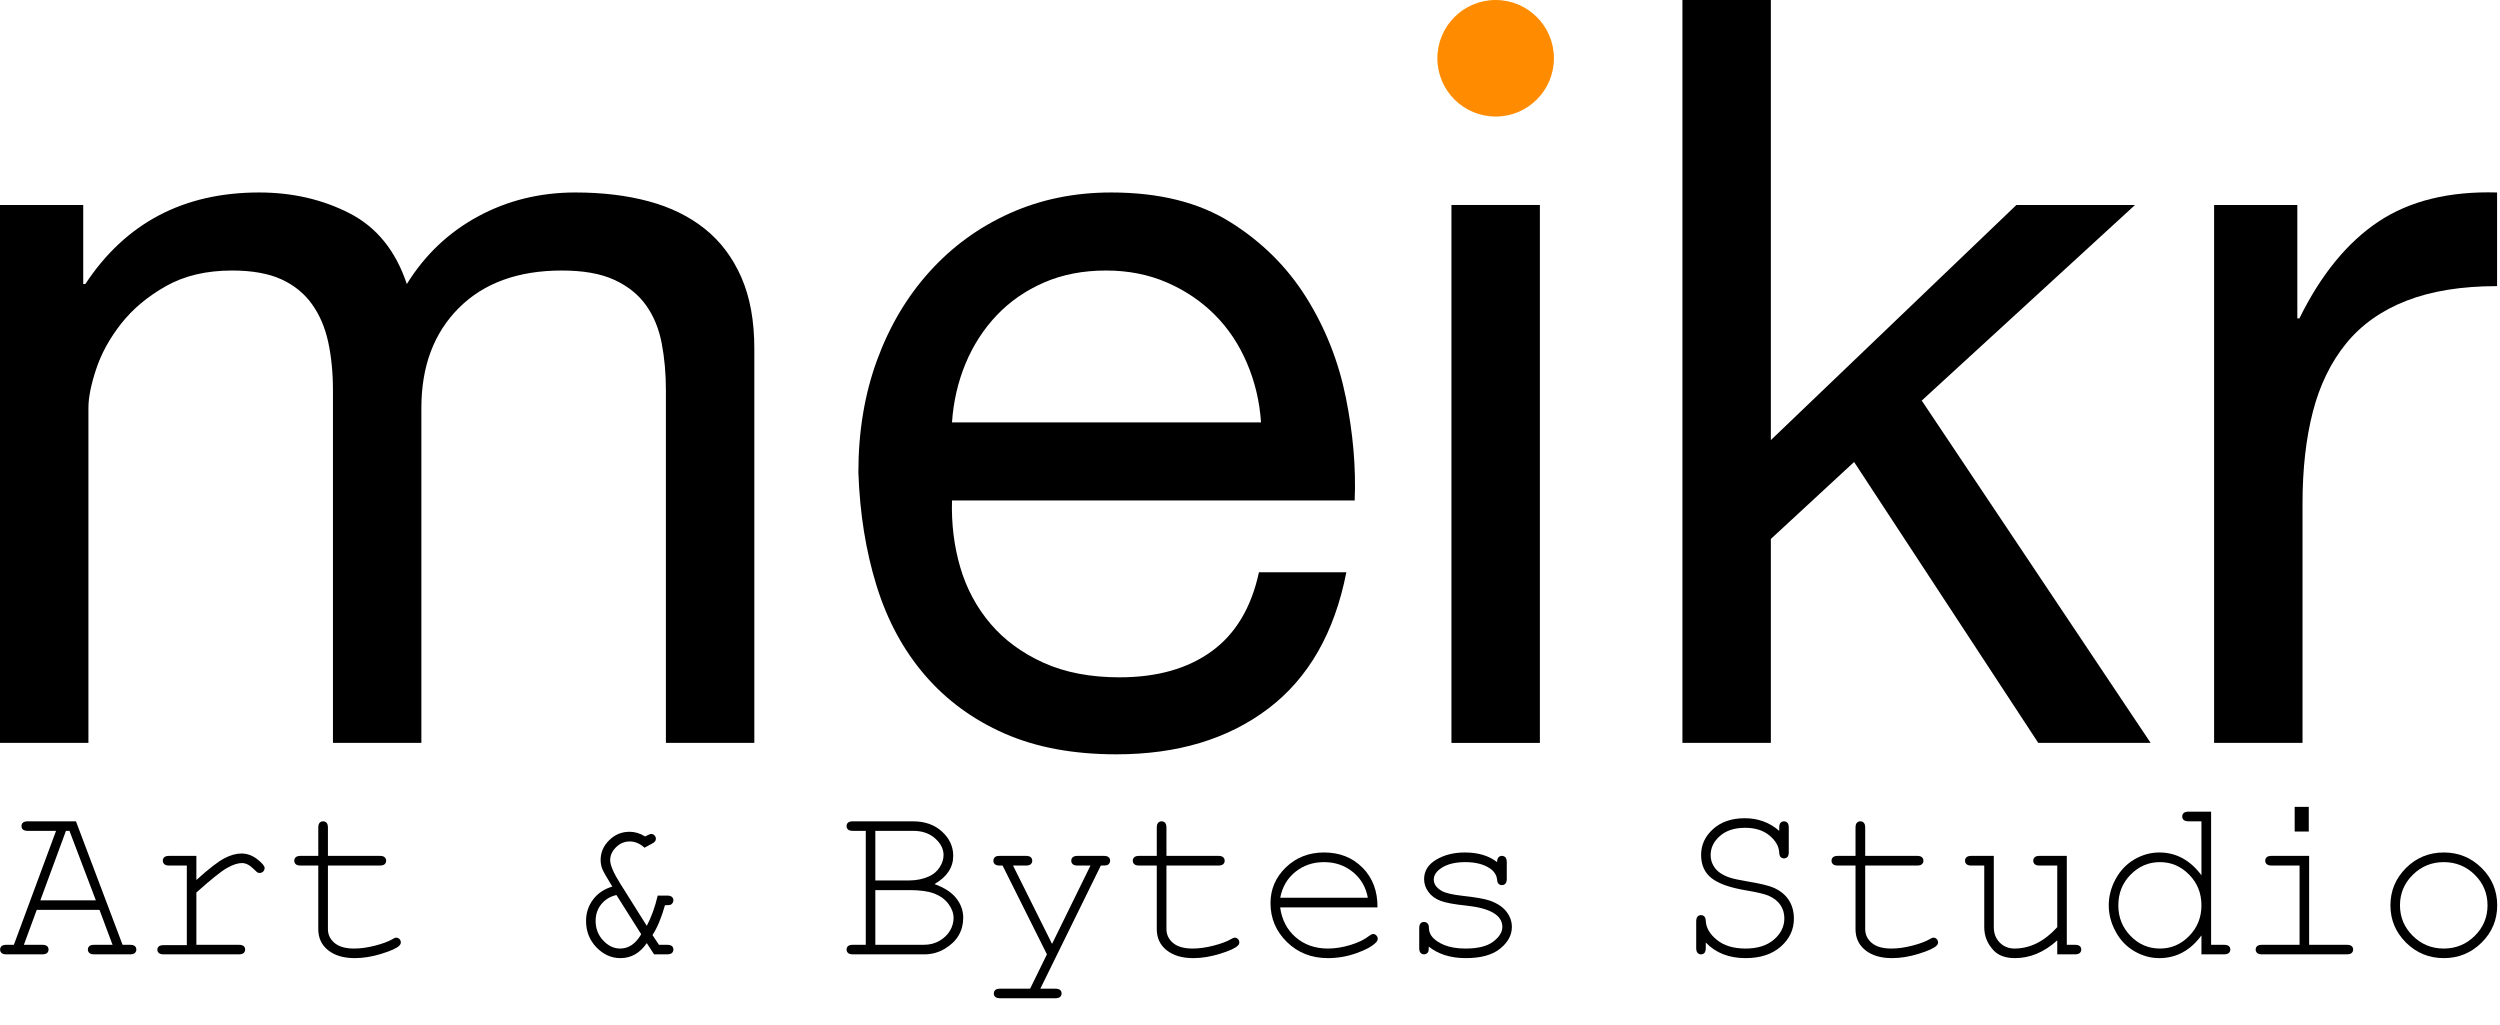 <?xml version="1.0" encoding="UTF-8"?>
<svg width="100px" height="41px" viewBox="0 0 100 41" version="1.1" xmlns="http://www.w3.org/2000/svg" xmlns:xlink="http://www.w3.org/1999/xlink">
    <title>Meikr-2025</title>
    <g id="Meikr-2025" stroke="none" fill="none" fill-rule="evenodd" stroke-width="1">
        <g id="Group">
            <g id="Meikr">
                <g id="meikr" fill="#000000">
                    <path d="M0,8.199 L0,29.715 L3.537,29.715 L3.537,16.314 C3.537,15.898 3.642,15.378 3.85,14.753 C4.058,14.129 4.391,13.526 4.848,12.944 C5.306,12.361 5.903,11.861 6.638,11.445 C7.374,11.029 8.254,10.821 9.281,10.821 C10.085,10.821 10.744,10.939 11.258,11.174 C11.771,11.41 12.18,11.744 12.485,12.174 C12.791,12.604 13.006,13.11 13.131,13.693 C13.255,14.275 13.318,14.913 13.318,15.607 L13.318,29.715 L16.855,29.715 L16.855,16.314 C16.855,14.65 17.355,13.318 18.353,12.319 C19.353,11.32 20.726,10.821 22.474,10.821 C23.334,10.821 24.034,10.945 24.575,11.195 C25.117,11.445 25.54,11.785 25.845,12.215 C26.15,12.645 26.358,13.152 26.469,13.734 C26.58,14.317 26.636,14.941 26.636,15.607 L26.636,29.715 L30.173,29.715 L30.173,13.942 C30.173,12.833 30,11.882 29.653,11.091 C29.306,10.301 28.821,9.655 28.196,9.156 C27.572,8.656 26.823,8.289 25.949,8.053 C25.075,7.817 24.097,7.699 23.015,7.699 C21.6,7.699 20.302,8.018 19.123,8.656 C17.944,9.294 16.994,10.196 16.273,11.362 C15.829,10.03 15.066,9.087 13.983,8.532 C12.902,7.977 11.694,7.699 10.363,7.699 C7.339,7.699 5.022,8.92 3.413,11.362 L3.329,11.362 L3.329,8.199 L0,8.199 Z" id="Path"></path>
                    <path d="M50.441,16.897 L38.08,16.897 C38.136,16.064 38.317,15.281 38.621,14.545 C38.927,13.81 39.343,13.165 39.87,12.61 C40.398,12.055 41.029,11.618 41.764,11.299 C42.499,10.98 43.325,10.821 44.24,10.821 C45.128,10.821 45.939,10.98 46.675,11.299 C47.41,11.618 48.048,12.048 48.589,12.59 C49.13,13.131 49.56,13.775 49.879,14.525 C50.199,15.274 50.386,16.064 50.441,16.897 Z M53.854,22.89 L50.358,22.89 C50.053,24.305 49.421,25.36 48.464,26.053 C47.507,26.747 46.279,27.093 44.781,27.093 C43.616,27.093 42.603,26.899 41.743,26.511 C40.883,26.122 40.175,25.602 39.62,24.95 C39.066,24.298 38.663,23.549 38.413,22.702 C38.164,21.856 38.053,20.962 38.08,20.018 L54.187,20.018 C54.242,18.714 54.125,17.341 53.833,15.898 C53.542,14.455 53.015,13.123 52.252,11.903 C51.489,10.682 50.476,9.676 49.213,8.885 C47.951,8.094 46.363,7.699 44.448,7.699 C42.978,7.699 41.625,7.977 40.39,8.532 C39.156,9.087 38.088,9.864 37.186,10.863 C36.284,11.861 35.583,13.04 35.084,14.4 C34.585,15.76 34.335,17.258 34.335,18.894 C34.391,20.532 34.633,22.044 35.063,23.431 C35.493,24.818 36.139,26.012 36.999,27.01 C37.859,28.009 38.92,28.786 40.182,29.341 C41.445,29.896 42.936,30.173 44.656,30.173 C47.098,30.173 49.123,29.563 50.733,28.342 C52.342,27.121 53.382,25.304 53.854,22.89 Z" id="Shape"></path>
                    <rect id="Rectangle" x="58.058" y="8.199" width="3.537" height="21.517"></rect>
                    <polygon id="Path" points="67.297 0 67.297 29.715 70.834 29.715 70.834 21.558 74.164 18.479 81.53 29.715 86.025 29.715 76.869 16.023 85.401 8.199 80.656 8.199 70.834 17.604 70.834 0"></polygon>
                    <path d="M88.564,8.199 L88.564,29.715 L92.101,29.715 L92.101,20.143 C92.101,18.756 92.24,17.528 92.517,16.46 C92.794,15.392 93.239,14.483 93.849,13.734 C94.46,12.985 95.264,12.416 96.263,12.028 C97.262,11.639 98.469,11.445 99.883,11.445 L99.883,7.699 C97.969,7.644 96.388,8.033 95.139,8.864 C93.891,9.697 92.836,10.987 91.976,12.735 L91.893,12.735 L91.893,8.199 L88.564,8.199 Z" id="Path"></path>
                </g>
                <circle id="i" fill="#FF8C00" cx="59.826" cy="2.331" r="2.331"></circle>
            </g>
            <path d="M3.98,36.396 L1.469,36.396 L0.955,37.792 L1.687,37.792 C1.778,37.792 1.844,37.81 1.883,37.844 C1.922,37.879 1.942,37.926 1.942,37.983 C1.942,38.038 1.922,38.083 1.883,38.12 C1.844,38.156 1.778,38.174 1.687,38.174 L0.259,38.174 C0.168,38.174 0.103,38.156 0.063,38.12 C0.024,38.083 0.004,38.038 0.004,37.983 C0.004,37.926 0.024,37.879 0.063,37.844 C0.103,37.81 0.168,37.792 0.259,37.792 L0.555,37.792 L2.242,33.234 L1.114,33.234 C1.023,33.234 0.958,33.217 0.918,33.182 C0.879,33.147 0.86,33.101 0.86,33.044 C0.86,32.986 0.879,32.94 0.918,32.905 C0.958,32.87 1.023,32.853 1.114,32.853 L3.038,32.853 L4.903,37.792 L5.199,37.792 C5.29,37.792 5.355,37.81 5.394,37.844 C5.434,37.879 5.453,37.926 5.453,37.983 C5.453,38.038 5.434,38.083 5.394,38.12 C5.355,38.156 5.29,38.174 5.199,38.174 L3.775,38.174 C3.681,38.174 3.614,38.156 3.575,38.12 C3.536,38.083 3.515,38.038 3.515,37.983 C3.515,37.926 3.536,37.879 3.575,37.844 C3.614,37.81 3.681,37.792 3.775,37.792 L4.502,37.792 L3.98,36.396 Z M3.834,36.013 L2.779,33.234 L2.638,33.234 L1.614,36.013 L3.834,36.013 Z" id="Shape" fill="#000000"></path>
            <path d="M7.855,34.235 L7.855,35.199 C8.352,34.751 8.725,34.462 8.972,34.333 C9.218,34.204 9.447,34.14 9.656,34.14 C9.883,34.14 10.095,34.217 10.291,34.369 C10.486,34.523 10.584,34.639 10.584,34.717 C10.584,34.775 10.565,34.823 10.527,34.861 C10.489,34.899 10.441,34.918 10.384,34.918 C10.353,34.918 10.328,34.912 10.306,34.902 C10.285,34.891 10.246,34.857 10.188,34.799 C10.082,34.693 9.99,34.62 9.91,34.581 C9.832,34.542 9.755,34.522 9.679,34.522 C9.512,34.522 9.311,34.588 9.076,34.722 C8.841,34.855 8.434,35.182 7.855,35.7 L7.855,37.792 L9.547,37.792 C9.641,37.792 9.707,37.81 9.747,37.844 C9.787,37.879 9.806,37.926 9.806,37.983 C9.806,38.038 9.787,38.083 9.747,38.12 C9.707,38.156 9.641,38.174 9.547,38.174 L6.55,38.174 C6.458,38.174 6.393,38.157 6.354,38.122 C6.315,38.087 6.294,38.042 6.294,37.988 C6.294,37.936 6.313,37.893 6.352,37.858 C6.39,37.823 6.455,37.806 6.55,37.806 L7.473,37.806 L7.473,34.622 L6.767,34.622 C6.677,34.622 6.612,34.604 6.572,34.567 C6.533,34.531 6.513,34.484 6.513,34.426 C6.513,34.372 6.532,34.326 6.57,34.29 C6.608,34.253 6.674,34.235 6.767,34.235 L7.855,34.235 Z" id="Path" fill="#000000"></path>
            <path d="M13.117,34.235 L15.191,34.235 C15.282,34.235 15.348,34.253 15.387,34.29 C15.426,34.326 15.446,34.373 15.446,34.431 C15.446,34.485 15.426,34.531 15.387,34.567 C15.348,34.604 15.282,34.622 15.191,34.622 L13.117,34.622 L13.117,37.164 C13.117,37.386 13.206,37.571 13.383,37.72 C13.561,37.868 13.821,37.942 14.164,37.942 C14.421,37.942 14.7,37.904 15.001,37.826 C15.301,37.749 15.534,37.662 15.701,37.565 C15.761,37.525 15.812,37.506 15.851,37.506 C15.899,37.506 15.942,37.525 15.979,37.563 C16.015,37.601 16.033,37.645 16.033,37.697 C16.033,37.742 16.013,37.785 15.974,37.824 C15.877,37.924 15.641,38.033 15.266,38.149 C14.892,38.266 14.534,38.325 14.191,38.325 C13.745,38.325 13.39,38.22 13.126,38.01 C12.863,37.801 12.731,37.519 12.731,37.164 L12.731,34.622 L12.026,34.622 C11.935,34.622 11.869,34.604 11.83,34.567 C11.791,34.531 11.771,34.484 11.771,34.426 C11.771,34.372 11.791,34.326 11.83,34.29 C11.869,34.253 11.935,34.235 12.026,34.235 L12.731,34.235 L12.731,33.107 C12.731,33.017 12.749,32.951 12.785,32.912 C12.821,32.872 12.867,32.853 12.922,32.853 C12.979,32.853 13.026,32.872 13.063,32.912 C13.099,32.951 13.117,33.017 13.117,33.107 L13.117,34.235 Z" id="Path" fill="#000000"></path>
            <path d="M26.163,38.174 L25.871,37.724 C25.598,38.124 25.247,38.325 24.816,38.325 C24.452,38.325 24.132,38.18 23.856,37.892 C23.58,37.604 23.442,37.252 23.442,36.837 C23.442,36.515 23.536,36.231 23.722,35.982 C23.909,35.733 24.166,35.56 24.493,35.463 C24.269,35.102 24.134,34.865 24.09,34.752 C24.047,34.638 24.025,34.52 24.025,34.399 C24.025,34.099 24.138,33.836 24.366,33.61 C24.593,33.384 24.866,33.271 25.185,33.271 C25.288,33.271 25.391,33.286 25.494,33.317 C25.597,33.347 25.7,33.394 25.803,33.458 C25.933,33.391 26.013,33.358 26.044,33.358 C26.096,33.358 26.14,33.376 26.178,33.414 C26.216,33.452 26.235,33.498 26.235,33.553 C26.235,33.59 26.225,33.623 26.203,33.653 C26.182,33.683 26.139,33.715 26.076,33.748 L25.78,33.908 C25.687,33.823 25.59,33.76 25.491,33.719 C25.393,33.678 25.292,33.658 25.189,33.658 C24.98,33.658 24.797,33.735 24.641,33.89 C24.485,34.044 24.407,34.217 24.407,34.408 C24.407,34.605 24.543,34.921 24.816,35.354 L25.871,37.033 C26.056,36.684 26.202,36.28 26.308,35.823 L26.681,35.823 C26.772,35.823 26.837,35.841 26.877,35.877 C26.916,35.913 26.936,35.959 26.936,36.013 C26.936,36.053 26.924,36.09 26.901,36.123 C26.879,36.156 26.852,36.179 26.822,36.191 C26.791,36.203 26.717,36.209 26.599,36.209 C26.453,36.721 26.287,37.119 26.099,37.401 L26.358,37.792 L26.681,37.792 C26.772,37.792 26.837,37.81 26.877,37.844 C26.916,37.879 26.936,37.926 26.936,37.983 C26.936,38.038 26.916,38.083 26.877,38.12 C26.837,38.156 26.772,38.174 26.681,38.174 L26.163,38.174 Z M24.657,35.8 C24.402,35.861 24.199,35.984 24.05,36.171 C23.899,36.357 23.825,36.579 23.825,36.837 C23.825,37.143 23.925,37.404 24.127,37.619 C24.328,37.834 24.555,37.942 24.807,37.942 C25.147,37.942 25.427,37.751 25.648,37.369 L24.657,35.8 Z" id="Shape" fill="#000000"></path>
            <path d="M34.631,37.792 L34.631,33.234 L34.118,33.234 C34.026,33.234 33.961,33.217 33.922,33.182 C33.882,33.147 33.863,33.101 33.863,33.044 C33.863,32.986 33.882,32.94 33.922,32.905 C33.961,32.87 34.026,32.853 34.118,32.853 L36.519,32.853 C36.995,32.853 37.383,32.99 37.681,33.264 C37.98,33.539 38.129,33.861 38.129,34.231 C38.129,34.698 37.879,35.075 37.379,35.363 C37.776,35.506 38.067,35.695 38.252,35.932 C38.437,36.168 38.529,36.429 38.529,36.714 C38.529,36.969 38.469,37.202 38.348,37.412 C38.226,37.623 38.04,37.802 37.79,37.952 C37.54,38.1 37.268,38.174 36.974,38.174 L34.118,38.174 C34.026,38.174 33.961,38.156 33.922,38.12 C33.882,38.083 33.863,38.038 33.863,37.983 C33.863,37.926 33.882,37.879 33.922,37.844 C33.961,37.81 34.026,37.792 34.118,37.792 L34.631,37.792 Z M35.013,35.218 L36.364,35.218 C36.653,35.218 36.917,35.164 37.156,35.058 C37.341,34.974 37.485,34.851 37.588,34.69 C37.691,34.529 37.742,34.366 37.742,34.199 C37.742,33.96 37.631,33.739 37.406,33.537 C37.182,33.336 36.889,33.234 36.528,33.234 L35.013,33.234 L35.013,35.218 Z M35.013,37.792 L36.947,37.792 C37.192,37.792 37.406,37.737 37.588,37.628 C37.77,37.519 37.908,37.384 38.002,37.223 C38.096,37.063 38.143,36.896 38.143,36.723 C38.143,36.529 38.075,36.341 37.94,36.16 C37.806,35.977 37.618,35.839 37.379,35.745 C37.139,35.652 36.809,35.604 36.387,35.604 L35.013,35.604 L35.013,37.792 Z" id="Shape" fill="#000000"></path>
            <path d="M41.877,38.174 L40.103,34.622 L39.99,34.622 C39.899,34.622 39.833,34.604 39.794,34.567 C39.755,34.531 39.735,34.485 39.735,34.431 C39.735,34.391 39.745,34.356 39.764,34.324 C39.784,34.292 39.81,34.269 39.842,34.256 C39.874,34.242 39.923,34.235 39.99,34.235 L41.036,34.235 C41.126,34.235 41.192,34.253 41.231,34.29 C41.271,34.326 41.29,34.373 41.29,34.431 C41.29,34.485 41.271,34.531 41.231,34.567 C41.192,34.604 41.126,34.622 41.036,34.622 L40.521,34.622 L42.082,37.756 L43.619,34.622 L43.106,34.622 C43.014,34.622 42.949,34.604 42.91,34.567 C42.87,34.531 42.85,34.484 42.85,34.426 C42.85,34.372 42.87,34.326 42.91,34.29 C42.949,34.253 43.014,34.235 43.106,34.235 L44.147,34.235 C44.241,34.235 44.307,34.253 44.347,34.29 C44.387,34.326 44.406,34.373 44.406,34.431 C44.406,34.471 44.394,34.507 44.37,34.54 C44.345,34.574 44.318,34.595 44.288,34.606 C44.258,34.617 44.172,34.622 44.033,34.622 L41.613,39.548 L42.209,39.548 C42.3,39.548 42.366,39.565 42.405,39.6 C42.444,39.635 42.464,39.681 42.464,39.739 C42.464,39.793 42.444,39.839 42.405,39.875 C42.366,39.912 42.3,39.93 42.209,39.93 L40.008,39.93 C39.917,39.93 39.852,39.912 39.812,39.877 C39.773,39.843 39.753,39.796 39.753,39.739 C39.753,39.681 39.773,39.635 39.812,39.6 C39.852,39.565 39.917,39.548 40.008,39.548 L41.204,39.548 L41.877,38.174 Z" id="Path" fill="#000000"></path>
            <path d="M46.658,34.235 L48.732,34.235 C48.823,34.235 48.888,34.253 48.927,34.29 C48.967,34.326 48.987,34.373 48.987,34.431 C48.987,34.485 48.967,34.531 48.927,34.567 C48.888,34.604 48.823,34.622 48.732,34.622 L46.658,34.622 L46.658,37.164 C46.658,37.386 46.746,37.571 46.924,37.72 C47.101,37.868 47.361,37.942 47.704,37.942 C47.961,37.942 48.24,37.904 48.54,37.826 C48.841,37.749 49.074,37.662 49.241,37.565 C49.302,37.525 49.352,37.506 49.391,37.506 C49.44,37.506 49.482,37.525 49.518,37.563 C49.555,37.601 49.573,37.645 49.573,37.697 C49.573,37.742 49.553,37.785 49.514,37.824 C49.417,37.924 49.181,38.033 48.807,38.149 C48.432,38.266 48.074,38.325 47.731,38.325 C47.285,38.325 46.931,38.22 46.667,38.01 C46.403,37.801 46.271,37.519 46.271,37.164 L46.271,34.622 L45.566,34.622 C45.475,34.622 45.41,34.604 45.371,34.567 C45.331,34.531 45.311,34.484 45.311,34.426 C45.311,34.372 45.331,34.326 45.371,34.29 C45.41,34.253 45.475,34.235 45.566,34.235 L46.271,34.235 L46.271,33.107 C46.271,33.017 46.289,32.951 46.326,32.912 C46.362,32.872 46.407,32.853 46.462,32.853 C46.52,32.853 46.567,32.872 46.603,32.912 C46.639,32.951 46.658,33.017 46.658,33.107 L46.658,34.235 Z" id="Path" fill="#000000"></path>
            <path d="M55.099,36.296 L51.206,36.296 C51.273,36.79 51.48,37.188 51.827,37.49 C52.174,37.791 52.604,37.942 53.117,37.942 C53.401,37.942 53.7,37.895 54.012,37.801 C54.325,37.707 54.579,37.583 54.777,37.428 C54.834,37.383 54.884,37.36 54.926,37.36 C54.975,37.36 55.018,37.379 55.054,37.417 C55.09,37.455 55.109,37.499 55.109,37.551 C55.109,37.602 55.084,37.653 55.036,37.701 C54.89,37.853 54.632,37.994 54.26,38.126 C53.889,38.258 53.507,38.325 53.117,38.325 C52.461,38.325 51.915,38.11 51.477,37.681 C51.039,37.252 50.82,36.733 50.82,36.123 C50.82,35.568 51.025,35.092 51.436,34.694 C51.847,34.298 52.355,34.099 52.962,34.099 C53.587,34.099 54.101,34.302 54.504,34.71 C54.907,35.118 55.106,35.647 55.099,36.296 Z M54.713,35.909 C54.637,35.488 54.437,35.145 54.115,34.881 C53.792,34.617 53.407,34.485 52.962,34.485 C52.516,34.485 52.133,34.616 51.811,34.877 C51.49,35.137 51.29,35.482 51.21,35.909 L54.713,35.909 Z" id="Shape" fill="#000000"></path>
            <path d="M59.885,34.485 C59.885,34.398 59.902,34.334 59.939,34.294 C59.975,34.255 60.021,34.235 60.075,34.235 C60.133,34.235 60.18,34.255 60.217,34.294 C60.253,34.334 60.271,34.401 60.271,34.494 L60.271,35.15 C60.271,35.24 60.253,35.306 60.217,35.345 C60.18,35.385 60.133,35.404 60.075,35.404 C60.024,35.404 59.981,35.388 59.946,35.354 C59.911,35.321 59.89,35.266 59.885,35.19 C59.866,35.009 59.772,34.858 59.602,34.74 C59.354,34.571 59.025,34.485 58.615,34.485 C58.188,34.485 57.856,34.572 57.619,34.745 C57.44,34.875 57.351,35.021 57.351,35.182 C57.351,35.363 57.457,35.515 57.669,35.636 C57.815,35.721 58.091,35.787 58.497,35.832 C59.028,35.89 59.396,35.955 59.602,36.028 C59.896,36.134 60.115,36.28 60.26,36.469 C60.404,36.656 60.475,36.86 60.475,37.078 C60.475,37.402 60.32,37.691 60.007,37.945 C59.695,38.198 59.237,38.325 58.634,38.325 C58.03,38.325 57.536,38.171 57.151,37.865 C57.151,37.968 57.145,38.035 57.133,38.065 C57.12,38.095 57.099,38.121 57.067,38.142 C57.035,38.164 56.999,38.174 56.96,38.174 C56.905,38.174 56.86,38.155 56.823,38.115 C56.787,38.075 56.769,38.01 56.769,37.92 L56.769,37.133 C56.769,37.042 56.786,36.977 56.821,36.937 C56.856,36.898 56.902,36.878 56.96,36.878 C57.014,36.878 57.061,36.897 57.099,36.935 C57.136,36.972 57.155,37.023 57.155,37.087 C57.155,37.226 57.19,37.344 57.26,37.437 C57.366,37.583 57.535,37.704 57.767,37.799 C57.999,37.894 58.283,37.942 58.62,37.942 C59.117,37.942 59.487,37.85 59.73,37.665 C59.972,37.48 60.094,37.284 60.094,37.078 C60.094,36.842 59.971,36.652 59.725,36.509 C59.477,36.367 59.115,36.271 58.64,36.223 C58.166,36.174 57.826,36.111 57.619,36.032 C57.413,35.953 57.252,35.835 57.137,35.677 C57.022,35.52 56.964,35.35 56.964,35.167 C56.964,34.84 57.125,34.58 57.447,34.388 C57.768,34.195 58.152,34.099 58.597,34.099 C59.125,34.099 59.554,34.228 59.885,34.485 Z" id="Path" fill="#000000"></path>
            <path d="M71.169,33.234 L71.169,33.107 C71.169,33.017 71.187,32.951 71.221,32.912 C71.256,32.872 71.302,32.853 71.36,32.853 C71.418,32.853 71.464,32.872 71.499,32.912 C71.534,32.951 71.551,33.017 71.551,33.107 L71.551,34.08 C71.551,34.172 71.534,34.237 71.499,34.276 C71.464,34.315 71.418,34.336 71.36,34.336 C71.306,34.336 71.261,34.317 71.226,34.281 C71.191,34.244 71.172,34.185 71.169,34.103 C71.154,33.848 71.023,33.62 70.775,33.417 C70.528,33.213 70.205,33.112 69.804,33.112 C69.383,33.112 69.048,33.22 68.799,33.437 C68.551,33.654 68.426,33.909 68.426,34.204 C68.426,34.355 68.461,34.493 68.531,34.617 C68.601,34.742 68.693,34.842 68.809,34.92 C68.924,34.997 69.054,35.06 69.199,35.106 C69.345,35.153 69.572,35.202 69.882,35.254 C70.401,35.339 70.758,35.425 70.955,35.513 C71.219,35.632 71.418,35.795 71.553,36.005 C71.688,36.214 71.756,36.461 71.756,36.746 C71.756,37.183 71.582,37.555 71.233,37.863 C70.884,38.171 70.414,38.325 69.823,38.325 C69.159,38.325 68.628,38.117 68.231,37.701 L68.231,37.92 C68.231,38.01 68.213,38.075 68.179,38.115 C68.144,38.155 68.098,38.174 68.04,38.174 C67.985,38.174 67.94,38.155 67.903,38.115 C67.867,38.075 67.848,38.01 67.848,37.92 L67.848,36.864 C67.848,36.771 67.866,36.704 67.901,36.664 C67.936,36.625 67.982,36.605 68.04,36.605 C68.094,36.605 68.139,36.623 68.174,36.66 C68.209,36.696 68.228,36.755 68.231,36.837 C68.246,37.116 68.395,37.37 68.679,37.599 C68.963,37.828 69.344,37.942 69.823,37.942 C70.302,37.942 70.68,37.823 70.958,37.583 C71.235,37.344 71.374,37.06 71.374,36.733 C71.374,36.533 71.321,36.354 71.215,36.198 C71.109,36.042 70.951,35.918 70.742,35.827 C70.596,35.764 70.293,35.692 69.832,35.613 C69.198,35.507 68.742,35.345 68.463,35.127 C68.184,34.909 68.044,34.598 68.044,34.194 C68.044,33.794 68.204,33.45 68.524,33.162 C68.844,32.874 69.266,32.729 69.791,32.729 C70.325,32.729 70.784,32.898 71.169,33.234 Z" id="Path" fill="#000000"></path>
            <path d="M74.608,34.235 L76.682,34.235 C76.773,34.235 76.838,34.253 76.877,34.29 C76.917,34.326 76.937,34.373 76.937,34.431 C76.937,34.485 76.917,34.531 76.877,34.567 C76.838,34.604 76.773,34.622 76.682,34.622 L74.608,34.622 L74.608,37.164 C74.608,37.386 74.696,37.571 74.874,37.72 C75.051,37.868 75.311,37.942 75.654,37.942 C75.912,37.942 76.191,37.904 76.491,37.826 C76.791,37.749 77.025,37.662 77.191,37.565 C77.252,37.525 77.302,37.506 77.341,37.506 C77.39,37.506 77.433,37.525 77.469,37.563 C77.505,37.601 77.523,37.645 77.523,37.697 C77.523,37.742 77.504,37.785 77.464,37.824 C77.367,37.924 77.131,38.033 76.757,38.149 C76.382,38.266 76.024,38.325 75.681,38.325 C75.236,38.325 74.88,38.22 74.617,38.01 C74.353,37.801 74.221,37.519 74.221,37.164 L74.221,34.622 L73.516,34.622 C73.425,34.622 73.36,34.604 73.32,34.567 C73.281,34.531 73.261,34.484 73.261,34.426 C73.261,34.372 73.281,34.326 73.32,34.29 C73.36,34.253 73.425,34.235 73.516,34.235 L74.221,34.235 L74.221,33.107 C74.221,33.017 74.239,32.951 74.275,32.912 C74.312,32.872 74.358,32.853 74.412,32.853 C74.47,32.853 74.517,32.872 74.553,32.912 C74.59,32.951 74.608,33.017 74.608,33.107 L74.608,34.235 Z" id="Path" fill="#000000"></path>
            <path d="M82.29,38.174 L82.29,37.615 C81.769,38.088 81.204,38.325 80.598,38.325 C80.225,38.325 79.942,38.223 79.747,38.02 C79.496,37.753 79.37,37.442 79.37,37.087 L79.37,34.622 L78.856,34.622 C78.765,34.622 78.7,34.604 78.66,34.567 C78.621,34.531 78.601,34.484 78.601,34.426 C78.601,34.372 78.621,34.326 78.66,34.29 C78.7,34.253 78.765,34.235 78.856,34.235 L79.752,34.235 L79.752,37.087 C79.752,37.336 79.831,37.54 79.988,37.701 C80.146,37.862 80.344,37.942 80.58,37.942 C81.201,37.942 81.772,37.657 82.29,37.087 L82.29,34.622 L81.585,34.622 C81.494,34.622 81.429,34.604 81.39,34.567 C81.35,34.531 81.33,34.484 81.33,34.426 C81.33,34.372 81.35,34.326 81.39,34.29 C81.429,34.253 81.494,34.235 81.585,34.235 L82.672,34.235 L82.672,37.792 L82.995,37.792 C83.086,37.792 83.151,37.81 83.191,37.844 C83.23,37.879 83.25,37.926 83.25,37.983 C83.25,38.038 83.23,38.083 83.191,38.12 C83.151,38.156 83.086,38.174 82.995,38.174 L82.29,38.174 Z" id="Path" fill="#000000"></path>
            <path d="M88.444,32.466 L88.444,37.792 L88.953,37.792 C89.047,37.792 89.114,37.81 89.153,37.844 C89.193,37.879 89.213,37.926 89.213,37.983 C89.213,38.038 89.193,38.083 89.153,38.12 C89.114,38.156 89.047,38.174 88.953,38.174 L88.058,38.174 L88.058,37.415 C87.615,38.021 87.052,38.325 86.37,38.325 C86.025,38.325 85.693,38.233 85.376,38.049 C85.06,37.866 84.809,37.604 84.626,37.264 C84.442,36.925 84.35,36.575 84.35,36.214 C84.35,35.85 84.442,35.499 84.626,35.161 C84.809,34.823 85.06,34.561 85.376,34.376 C85.693,34.191 86.026,34.099 86.374,34.099 C87.042,34.099 87.602,34.402 88.058,35.009 L88.058,32.853 L87.548,32.853 C87.454,32.853 87.387,32.834 87.348,32.798 C87.309,32.761 87.289,32.715 87.289,32.657 C87.289,32.602 87.309,32.557 87.348,32.52 C87.387,32.484 87.454,32.466 87.548,32.466 L88.444,32.466 Z M88.058,36.214 C88.058,35.729 87.894,35.319 87.566,34.986 C87.239,34.652 86.849,34.485 86.398,34.485 C85.942,34.485 85.552,34.652 85.224,34.986 C84.896,35.319 84.733,35.729 84.733,36.214 C84.733,36.696 84.896,37.104 85.224,37.44 C85.552,37.775 85.942,37.942 86.398,37.942 C86.849,37.942 87.239,37.775 87.566,37.44 C87.894,37.104 88.058,36.696 88.058,36.214 Z" id="Shape" fill="#000000"></path>
            <path d="M92.351,32.275 L92.351,33.262 L91.787,33.262 L91.787,32.275 L92.351,32.275 Z M92.365,34.235 L92.365,37.792 L93.866,37.792 C93.96,37.792 94.026,37.81 94.066,37.844 C94.106,37.879 94.125,37.926 94.125,37.983 C94.125,38.038 94.106,38.083 94.066,38.12 C94.026,38.156 93.96,38.174 93.866,38.174 L90.482,38.174 C90.391,38.174 90.326,38.156 90.286,38.12 C90.247,38.083 90.227,38.038 90.227,37.983 C90.227,37.926 90.247,37.879 90.286,37.844 C90.326,37.81 90.391,37.792 90.482,37.792 L91.983,37.792 L91.983,34.622 L90.868,34.622 C90.777,34.622 90.712,34.604 90.671,34.567 C90.629,34.531 90.609,34.485 90.609,34.431 C90.609,34.373 90.629,34.326 90.668,34.29 C90.707,34.253 90.774,34.235 90.868,34.235 L92.365,34.235 Z" id="Shape" fill="#000000"></path>
            <path d="M99.888,36.214 C99.888,36.796 99.68,37.293 99.263,37.706 C98.845,38.118 98.343,38.325 97.755,38.325 C97.16,38.325 96.655,38.117 96.24,37.704 C95.825,37.29 95.617,36.793 95.617,36.214 C95.617,35.632 95.825,35.134 96.24,34.72 C96.655,34.306 97.16,34.099 97.755,34.099 C98.343,34.099 98.845,34.305 99.263,34.717 C99.68,35.13 99.888,35.629 99.888,36.214 Z M99.501,36.214 C99.501,35.735 99.331,35.327 98.99,34.99 C98.648,34.654 98.236,34.485 97.75,34.485 C97.265,34.485 96.852,34.655 96.51,34.993 C96.169,35.331 95.999,35.738 95.999,36.214 C95.999,36.687 96.169,37.093 96.51,37.433 C96.852,37.772 97.265,37.942 97.75,37.942 C98.236,37.942 98.648,37.773 98.99,37.435 C99.331,37.097 99.501,36.69 99.501,36.214 Z" id="Shape" fill="#000000"></path>
        </g>
    </g>
</svg>